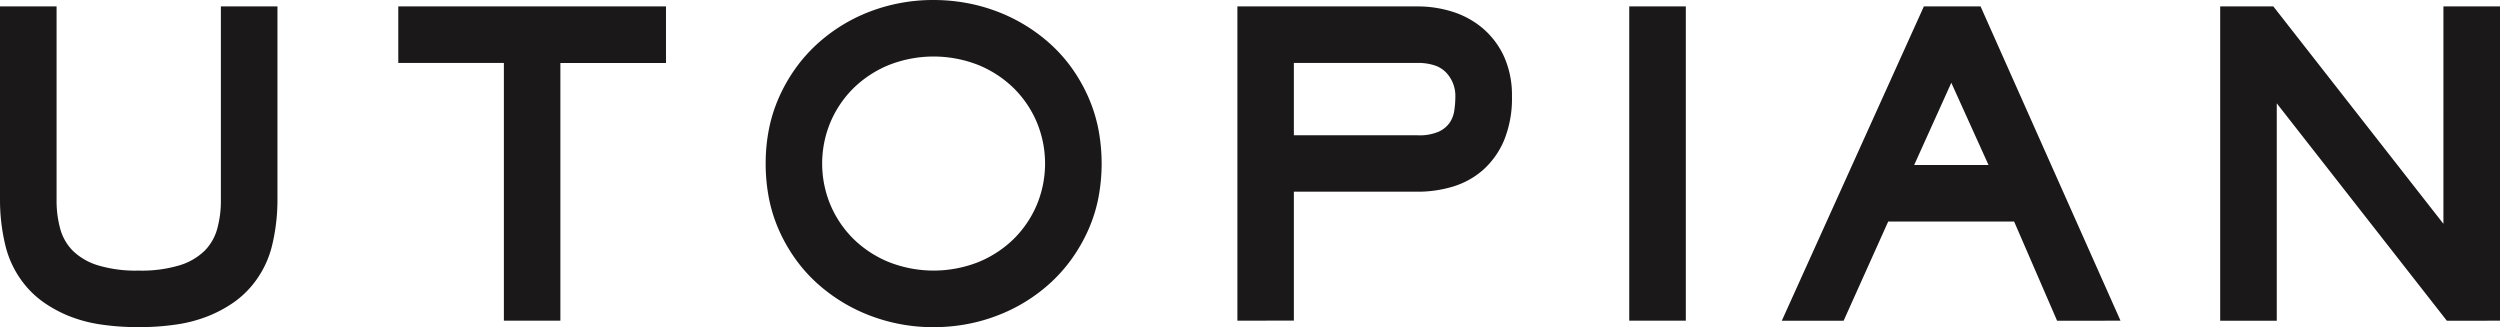 <svg xmlns="http://www.w3.org/2000/svg" width="167.908" height="21.971" viewBox="0 0 167.908 21.971">
  <path id="Path_8" data-name="Path 8" d="M58.407,21.186a11.279,11.279,0,0,1-3.591-2.217,10.274,10.274,0,0,1-1.4-1.585,10.992,10.992,0,0,1-1.075-1.875,10.08,10.08,0,0,1-.688-2.15,12.03,12.03,0,0,1-.228-2.373,11.852,11.852,0,0,1,.228-2.353,10.1,10.1,0,0,1,.688-2.143,11.127,11.127,0,0,1,1.074-1.878,10.471,10.471,0,0,1,1.4-1.595A11.174,11.174,0,0,1,58.406.785,11.892,11.892,0,0,1,62.705,0a12.323,12.323,0,0,1,2.206.2A11.618,11.618,0,0,1,67,.785,11.293,11.293,0,0,1,70.595,3,10.19,10.19,0,0,1,72,4.591a11.027,11.027,0,0,1,1.075,1.886,10.24,10.24,0,0,1,.687,2.153,12.265,12.265,0,0,1,0,4.709,10.116,10.116,0,0,1-.687,2.143A11.141,11.141,0,0,1,72,17.36a10.449,10.449,0,0,1-1.4,1.594A11.152,11.152,0,0,1,67,21.186a11.623,11.623,0,0,1-2.092.589,12.333,12.333,0,0,1-2.206.2A11.885,11.885,0,0,1,58.407,21.186ZM59.693,4.369A7.4,7.4,0,0,0,57.325,5.92a7.125,7.125,0,0,0-1.549,2.286,7.206,7.206,0,0,0,0,5.558,7.112,7.112,0,0,0,1.549,2.286A7.385,7.385,0,0,0,59.693,17.6a8.207,8.207,0,0,0,6.024,0,7.381,7.381,0,0,0,2.367-1.551,7.125,7.125,0,0,0,1.549-2.286,7.207,7.207,0,0,0,0-5.558A7.135,7.135,0,0,0,68.084,5.92a7.4,7.4,0,0,0-2.368-1.551,8.207,8.207,0,0,0-6.024,0ZM6.727,21.787a9.425,9.425,0,0,1-2.1-.564A8.627,8.627,0,0,1,3,20.352a6.293,6.293,0,0,1-1.25-1.128,6.663,6.663,0,0,1-1.4-2.785A13.071,13.071,0,0,1,0,13.466V.431H3.8V13.466a7.025,7.025,0,0,0,.253,1.928,3.346,3.346,0,0,0,.834,1.443,4.142,4.142,0,0,0,1.647.97,8.818,8.818,0,0,0,2.783.367,8.816,8.816,0,0,0,2.783-.367,4.145,4.145,0,0,0,1.648-.97,3.351,3.351,0,0,0,.834-1.443,7.035,7.035,0,0,0,.253-1.928V.431h3.8V13.466a13.1,13.1,0,0,1-.349,2.972,6.669,6.669,0,0,1-1.4,2.785,6.3,6.3,0,0,1-1.25,1.128A8.632,8.632,0,0,1,14,21.223a9.429,9.429,0,0,1-2.1.563,16.71,16.71,0,0,1-2.587.184A16.709,16.709,0,0,1,6.727,21.787Zm157.611-.247-.133-.17L152.915,6.94v14.6h-3.8V.431h3.57l11.423,14.6V.431h3.8V21.539Zm-26.177,0-2.886-6.66h-8.458l-2.993,6.66h-4.152L129.213.431h3.808l9.4,21.108Zm-9.6-10.457h4.995l-2.5-5.524ZM109.425,21.539V.431h3.8V21.539Zm-26.318,0V.431H95.226a7.727,7.727,0,0,1,2.331.358A5.859,5.859,0,0,1,99.6,1.912a5.516,5.516,0,0,1,1.422,1.9,6.339,6.339,0,0,1,.526,2.666,7.441,7.441,0,0,1-.521,2.924,5.553,5.553,0,0,1-1.408,2,5.441,5.441,0,0,1-2.038,1.13,8.091,8.091,0,0,1-2.353.343H86.9v8.656ZM86.9,9.087h8.322a3.258,3.258,0,0,0,1.42-.25,1.821,1.821,0,0,0,.72-.592,1.925,1.925,0,0,0,.308-.792,6.2,6.2,0,0,0,.076-.944,2.269,2.269,0,0,0-.621-1.638,1.856,1.856,0,0,0-.753-.473,3.491,3.491,0,0,0-1.151-.171H86.9ZM33.842,21.539V4.227H26.75V.431H44.73v3.8H37.637V21.539Z" fill="#1a1818"/>
</svg>
